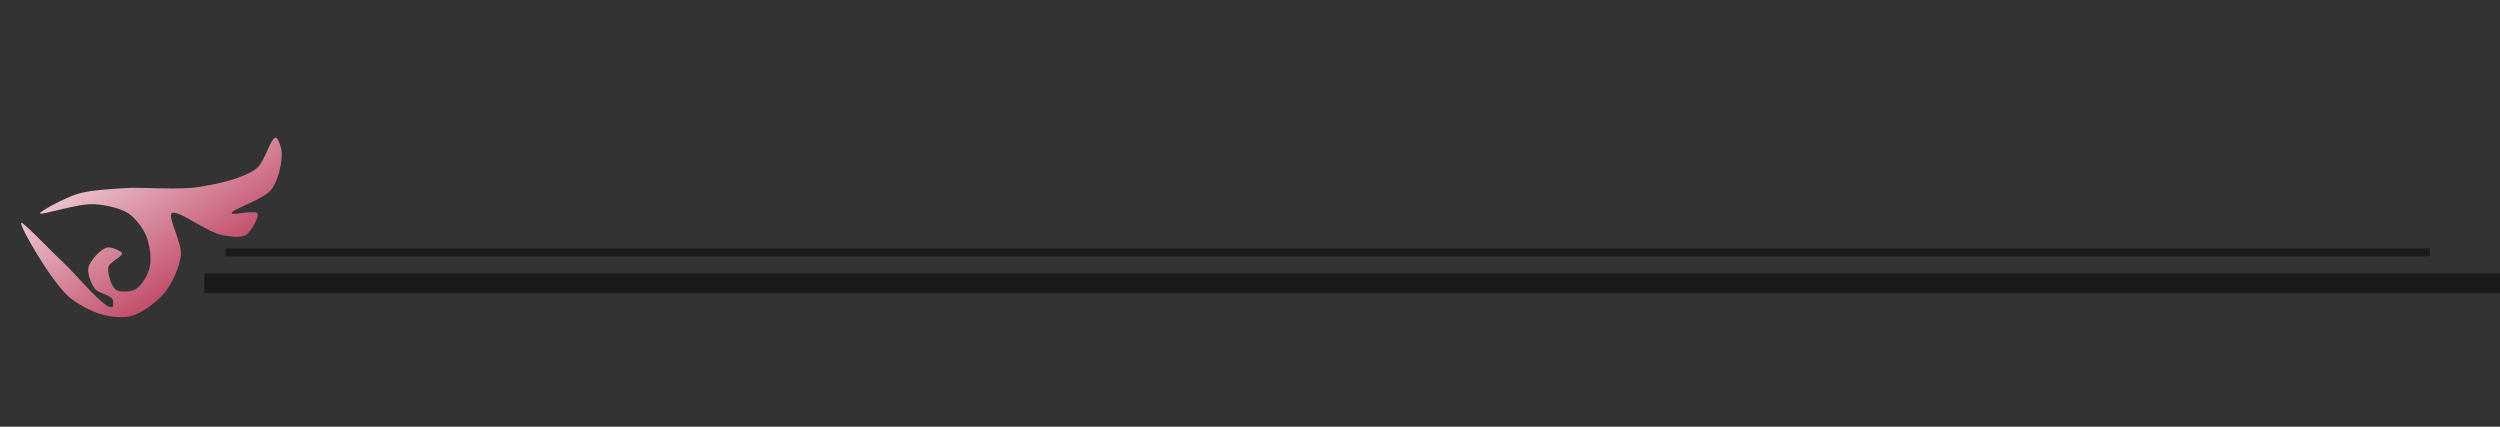 <?xml version="1.0" standalone="no"?>
<!DOCTYPE svg PUBLIC "-//W3C//DTD SVG 20010904//EN" "http://www.w3.org/TR/2001/REC-SVG-20010904/DTD/svg10.dtd">
<!-- Created using Krita: https://krita.org -->
<svg xmlns="http://www.w3.org/2000/svg" 
    xmlns:xlink="http://www.w3.org/1999/xlink"
    xmlns:krita="http://krita.org/namespaces/svg/krita"
    xmlns:sodipodi="http://sodipodi.sourceforge.net/DTD/sodipodi-0.dtd"
    width="540pt"
    height="92.16pt"
    viewBox="0 0 540 92.16">
<rect x="0" y="0" width="540" height="92.16" fill="#333333" stroke="none"/>
<defs>
  <linearGradient id="gradient0" gradientUnits="objectBoundingBox" x1="0" y1="0" x2="1" y2="1" spreadMethod="pad">
   <stop stop-color="#ffffff" offset="0" stop-opacity="1"/>
   <stop stop-color="#aa082f" offset="1" stop-opacity="1"/>
  </linearGradient>
  <linearGradient id="gradient1" gradientUnits="objectBoundingBox" x1="0" y1="0" x2="1" y2="1" spreadMethod="pad">
   <stop stop-color="#ffffff" offset="0" stop-opacity="1"/>
   <stop stop-color="#6b6a7a" offset="1" stop-opacity="1"/>
  </linearGradient>
  <linearGradient id="gradient2" gradientUnits="objectBoundingBox" x1="0" y1="0" x2="1" y2="1" spreadMethod="pad">
   <stop stop-color="#ffffff" offset="0" stop-opacity="1"/>
   <stop stop-color="#6b6a7a" offset="1" stop-opacity="1"/>
  </linearGradient>
 </defs>
<path id="shape0" transform="matrix(1 0 0 1 4.552 29.699)" fill="url(#gradient0)" fill-rule="evenodd" stroke-opacity="0" stroke="#000000" stroke-width="0" stroke-linecap="square" stroke-linejoin="bevel" d="M32.528 16.381C33.679 15.381 39.943 20.359 43.328 21.061C44.83 21.372 47.394 21.75 48.548 21.061C49.724 20.359 51.488 17.083 51.068 16.381C50.628 15.644 45.609 16.814 45.488 16.381C45.27 15.598 52.442 13.407 54.128 11.161C55.529 9.296 56.443 5.439 56.288 3.061C56.227 2.122 55.48 0.039 55.028 0.001C53.959 -0.088 52.627 5.295 50.888 6.661C48.074 8.872 42.541 9.987 38.828 10.621C33.773 11.484 26.711 10.588 21.548 10.981C18.674 11.2 14.719 11.383 12.008 12.241C9.491 13.038 3.955 15.987 4.088 16.381C4.263 16.896 12.184 14.254 15.608 14.401C17.898 14.499 21.304 15.167 23.168 16.381C24.641 17.34 26.335 19.567 27.014 21.213C27.774 23.055 28.227 26.185 27.777 28.086C27.412 29.629 26.022 32.063 24.723 32.795C23.75 33.343 21.352 33.501 20.522 32.922C19.49 32.202 18.561 29.258 18.868 27.959C19.11 26.93 21.933 25.701 21.795 25.031C21.681 24.477 19.443 23.575 18.613 23.758C17.175 24.076 14.891 26.584 14.54 28.086C14.258 29.297 15.114 31.611 15.94 32.668C16.708 33.65 19.186 33.947 19.759 34.959C19.972 35.335 19.943 36.532 19.759 36.614C18.136 37.333 12.156 29.785 8.94 26.813C6.242 24.32 0.38 18.124 0.03 18.413C-0.504 18.854 6.11 30.49 10.085 34.195C11.9 35.887 15.188 37.606 17.595 38.268C19.389 38.762 22.227 39.04 23.959 38.523C26.341 37.812 29.5 35.403 31.087 33.432C32.667 31.468 34.261 27.9 34.523 25.413C34.8 22.789 31.613 17.177 32.528 16.381Z" sodipodi:nodetypes="cssssssssssssssssssssssssssssssscc"/><path id="shape0" transform="matrix(1.279 0 0 1.192 46.44 61.2)" fill="url(#gradient1)" fill-rule="evenodd" stroke="#1a1a1a" stroke-width="3.6" stroke-linecap="square" stroke-linejoin="miter" stroke-miterlimit="2" d="M0 9.9476e-14L385.934 0" sodipodi:nodetypes="cc"/><path id="shape01" transform="matrix(1.279 0 0 1.192 49.658 54.504)" fill="url(#gradient2)" stroke="#1a1a1a" stroke-width="1.44" stroke-linecap="square" stroke-linejoin="miter" stroke-miterlimit="2" d="M0 9.9476e-14L370.807 0" sodipodi:nodetypes="cc"/>
</svg>
